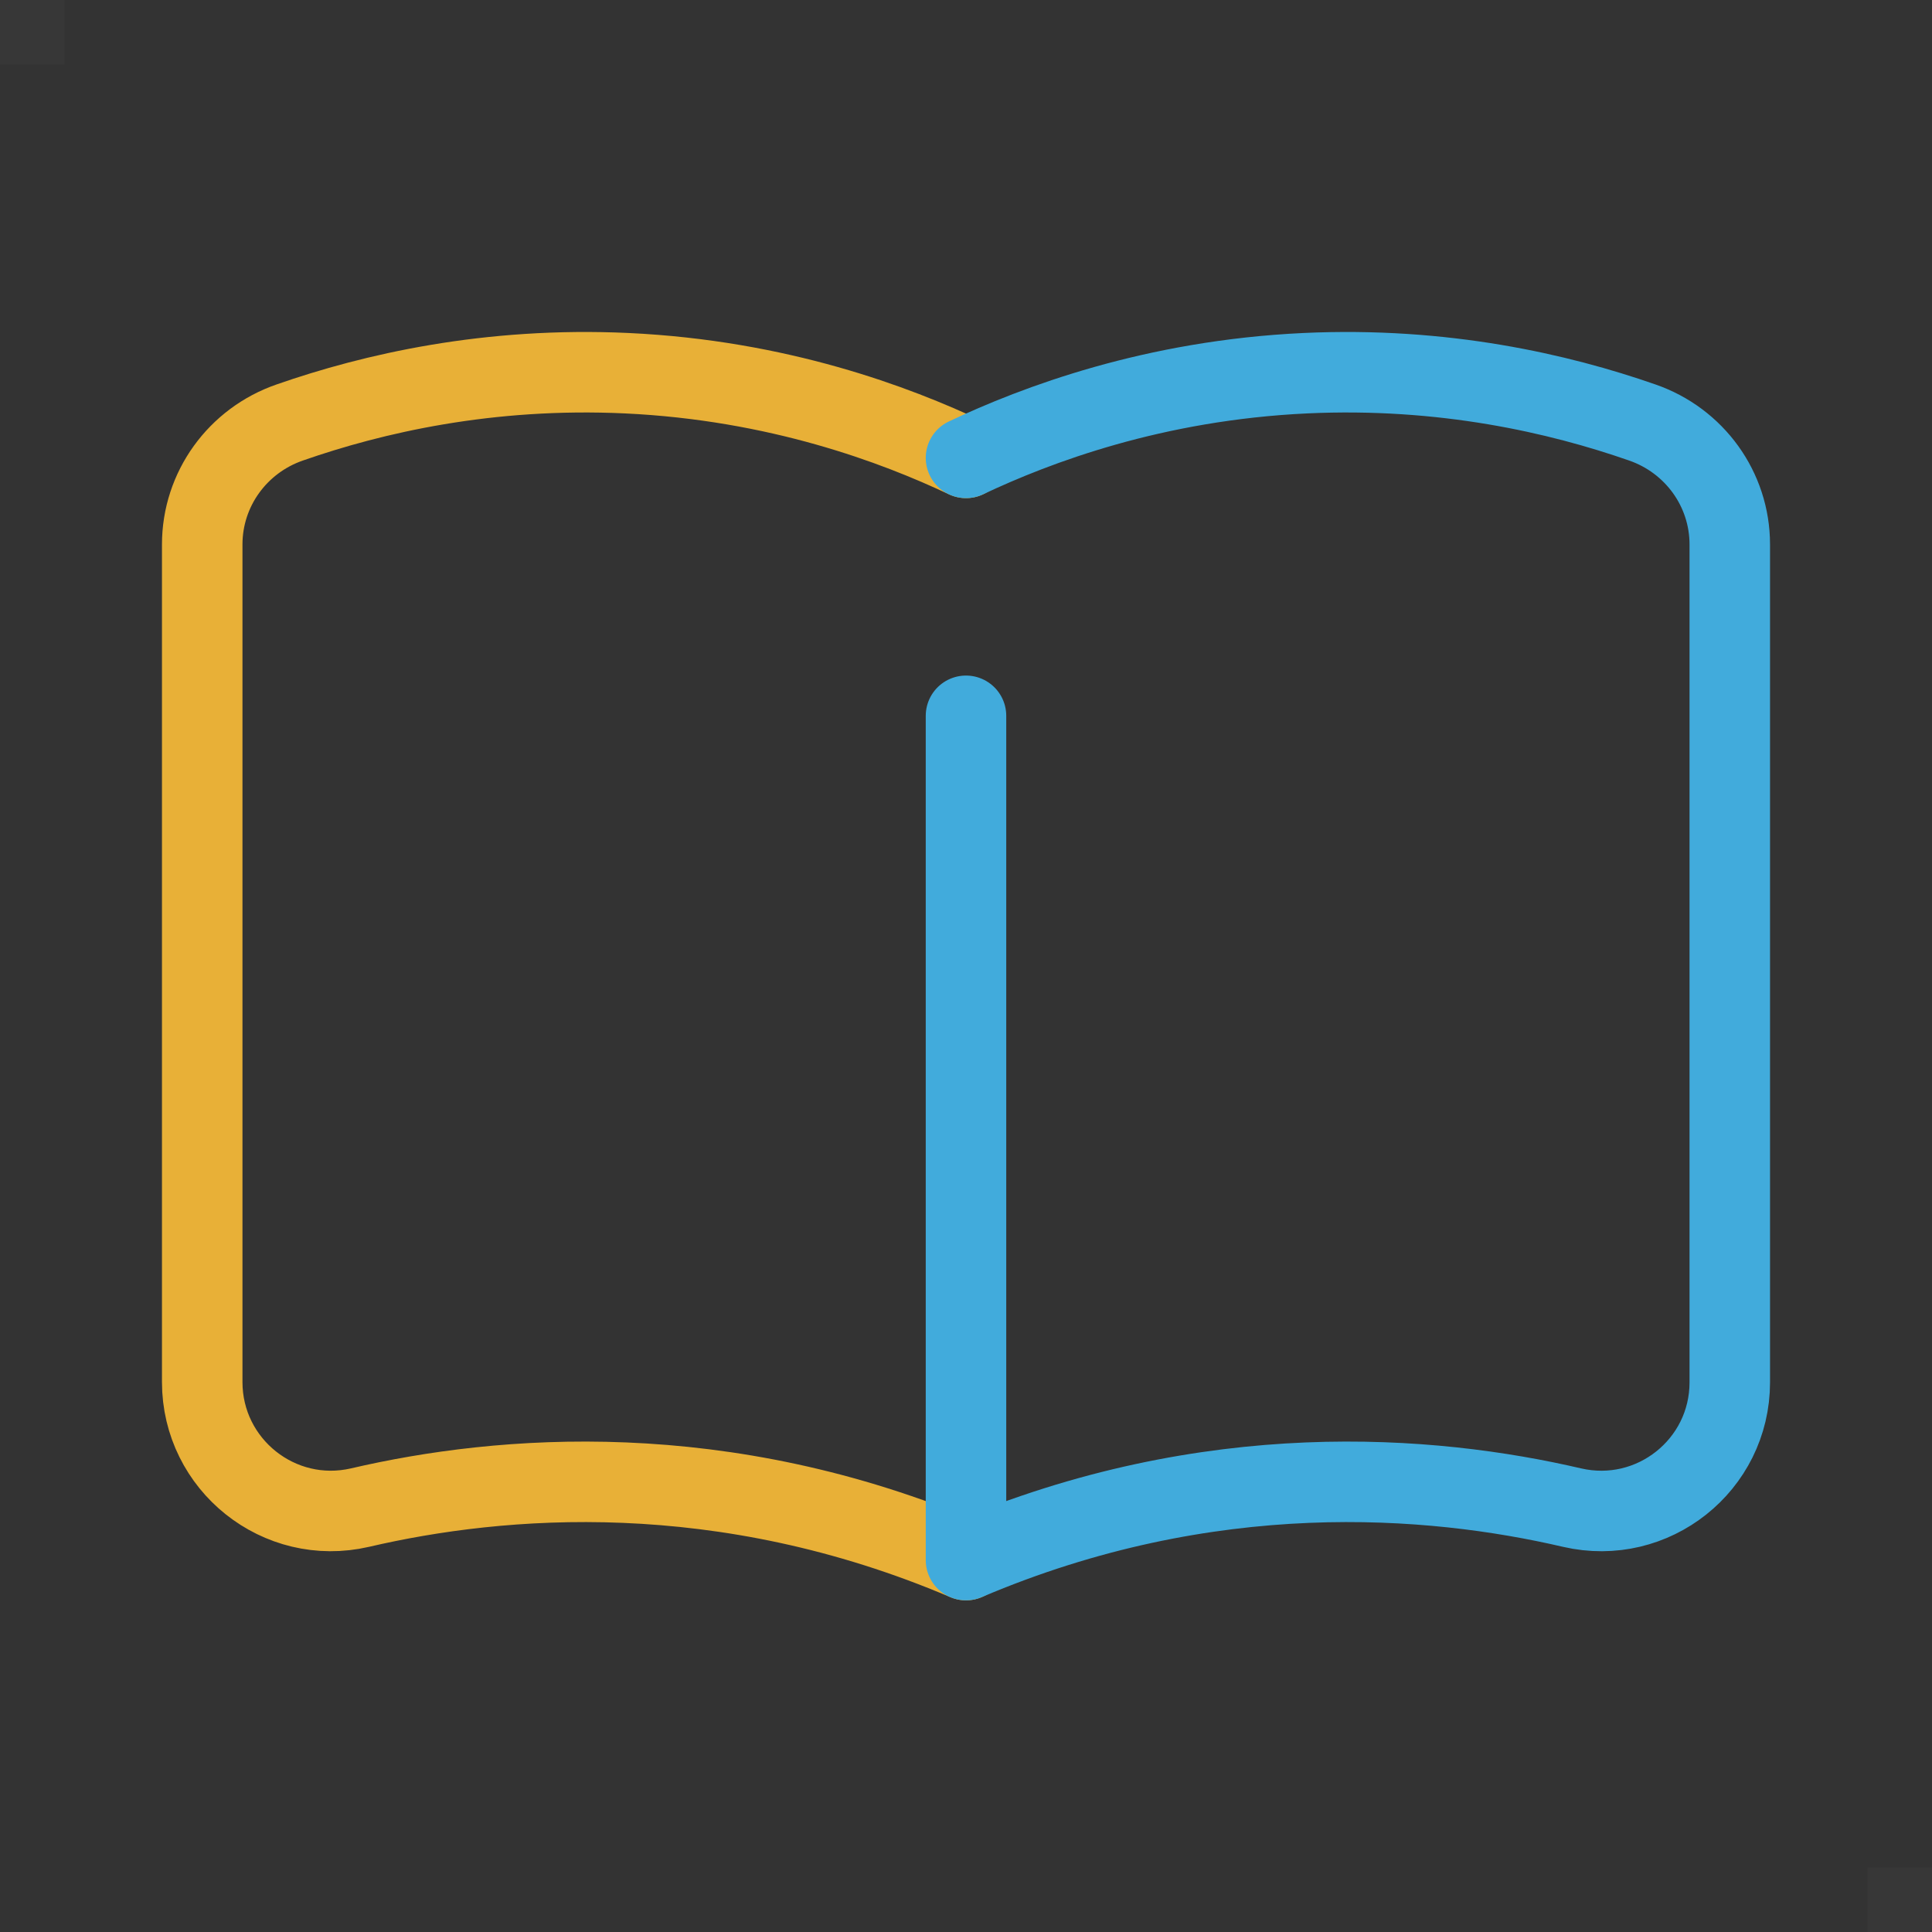 <svg viewBox="0 0 60 60" xmlns="http://www.w3.org/2000/svg"><rect x="0" y="0" width="60" height="60" fill="#333333" stroke="none"/><path d="m0 0h2v2h-2z" fill="#fff" opacity=".02"/><path d="m58 58h2v2h-2z" fill="#fff" opacity=".02"/><g fill="none" stroke-linecap="round" stroke-linejoin="round" stroke-width="2.5"><path d="m30 14.22c-2.18-1.03-5.83-2.41-10.54-2.63-4.29-.2-7.88.63-10.46 1.53-1.62.56-2.72 2.07-2.72 3.79v26.01c0 2.57 2.39 4.48 4.9 3.9 4.38-1.02 11.26-1.59 18.82 1.63" stroke="#e8b037"/><path d="m30 14.22c2.18-1.03 5.83-2.41 10.54-2.63 4.29-.2 7.88.63 10.46 1.53 1.62.56 2.72 2.07 2.72 3.79v26.02c0 2.57-2.39 4.47-4.9 3.89-4.38-1.02-11.26-1.59-18.82 1.63v-5.31s0-20.91 0-20.91" stroke="#41abdc"/></g></svg>